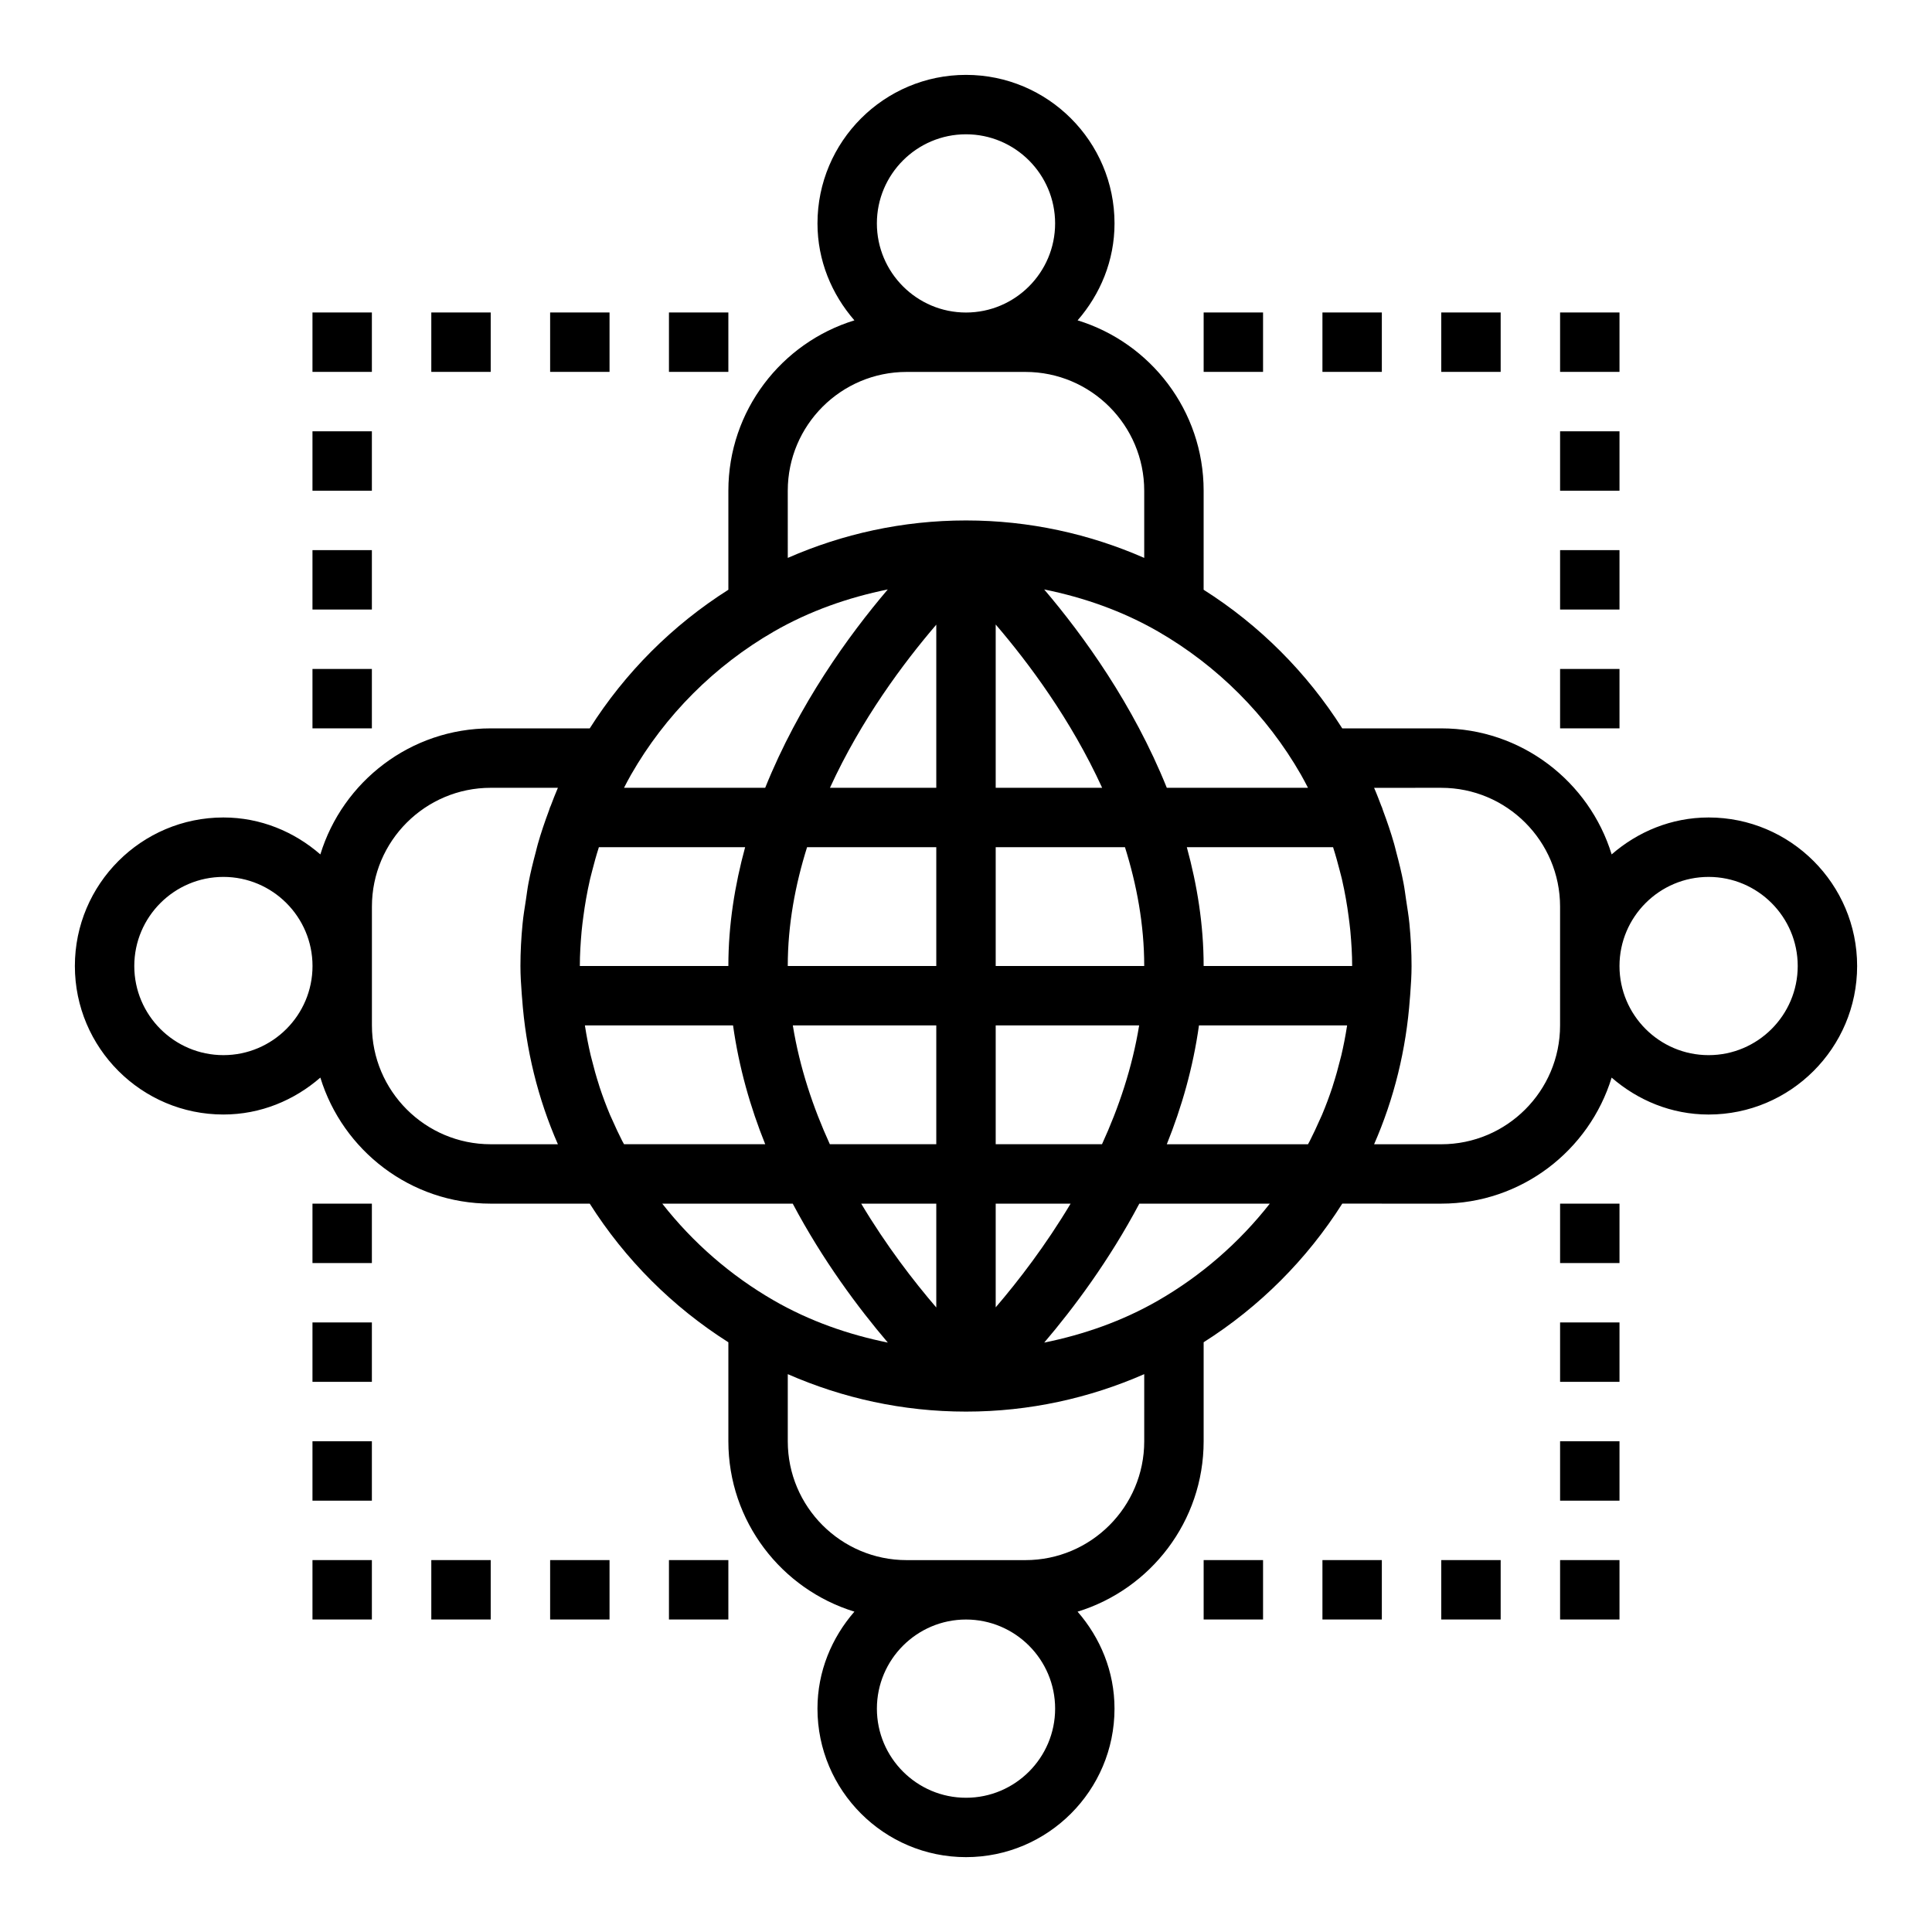 <?xml version="1.0" encoding="UTF-8"?>
<!-- Uploaded to: SVG Repo, www.svgrepo.com, Generator: SVG Repo Mixer Tools -->
<svg fill="#000000" width="800px" height="800px" version="1.1" viewBox="144 144 512 512" xmlns="http://www.w3.org/2000/svg">
 <g>
  <path d="m462.98 226.81h15.742v15.742h-15.742z"/>
  <path d="m494.46 226.81h15.742v15.742h-15.742z"/>
  <path d="m525.95 226.81h15.742v15.742h-15.742z"/>
  <path d="m557.44 226.81h15.742v15.742h-15.742z"/>
  <path d="m557.44 258.3h15.742v15.742h-15.742z"/>
  <path d="m557.44 289.79h15.742v15.742h-15.742z"/>
  <path d="m557.44 321.28h15.742v15.742h-15.742z"/>
  <path d="m557.44 462.98h15.742v15.742h-15.742z"/>
  <path d="m557.44 494.46h15.742v15.742h-15.742z"/>
  <path d="m557.44 525.95h15.742v15.742h-15.742z"/>
  <path d="m557.44 557.44h15.742v15.742h-15.742z"/>
  <path d="m525.95 557.44h15.742v15.742h-15.742z"/>
  <path d="m494.46 557.44h15.742v15.742h-15.742z"/>
  <path d="m462.98 557.44h15.742v15.742h-15.742z"/>
  <path d="m321.28 557.44h15.742v15.742h-15.742z"/>
  <path d="m289.79 557.44h15.742v15.742h-15.742z"/>
  <path d="m258.3 557.44h15.742v15.742h-15.742z"/>
  <path d="m226.81 557.44h15.742v15.742h-15.742z"/>
  <path d="m226.81 525.95h15.742v15.742h-15.742z"/>
  <path d="m226.81 494.46h15.742v15.742h-15.742z"/>
  <path d="m226.81 462.98h15.742v15.742h-15.742z"/>
  <path d="m226.81 321.28h15.742v15.742h-15.742z"/>
  <path d="m226.81 289.79h15.742v15.742h-15.742z"/>
  <path d="m226.81 258.3h15.742v15.742h-15.742z"/>
  <path d="m226.81 226.81h15.742v15.742h-15.742z"/>
  <path d="m258.3 226.81h15.742v15.742h-15.742z"/>
  <path d="m289.79 226.81h15.742v15.742h-15.742z"/>
  <path d="m321.28 226.81h15.742v15.742h-15.742z"/>
  <path d="m596.8 360.64c-9.863 0-18.773 3.769-25.695 9.785-5.93-19.316-23.922-33.398-45.156-33.398h-26.238c-9.383-14.801-21.93-27.355-36.738-36.738l0.004-26.238c0-21.23-14.082-39.227-33.402-45.152 6.016-6.922 9.785-15.832 9.785-25.695 0-21.703-17.656-39.359-39.359-39.359s-39.359 17.656-39.359 39.359c0 9.863 3.769 18.773 9.785 25.695-19.32 5.926-33.402 23.922-33.402 45.152v26.238c-14.801 9.383-27.355 21.93-36.738 36.738h-26.238c-21.23 0-39.227 14.082-45.152 33.402-6.922-6.016-15.832-9.789-25.695-9.789-21.703 0-39.359 17.656-39.359 39.359s17.656 39.359 39.359 39.359c9.863 0 18.773-3.769 25.695-9.785 5.926 19.32 23.922 33.406 45.152 33.406h26.238c9.383 14.801 21.93 27.355 36.738 36.738v26.234c0 21.23 14.082 39.227 33.402 45.152-6.016 6.922-9.789 15.832-9.789 25.699 0 21.703 17.656 39.359 39.359 39.359s39.359-17.656 39.359-39.359c0-9.863-3.769-18.773-9.785-25.695 19.32-5.93 33.406-23.922 33.406-45.156v-26.238c14.801-9.383 27.355-21.93 36.738-36.738l26.234 0.004c21.23 0 39.227-14.082 45.152-33.402 6.922 6.016 15.832 9.785 25.699 9.785 21.703 0 39.359-17.656 39.359-39.359s-17.656-39.363-39.359-39.363zm-99.426 8.195c0.621 1.93 1.148 3.871 1.652 5.816 0.18 0.699 0.379 1.395 0.543 2.102 0.039 0.148 0.07 0.301 0.102 0.449 0.387 1.66 0.707 3.328 1.008 5 0.277 1.559 0.52 3.133 0.723 4.723 0.156 1.172 0.309 2.356 0.426 3.527 0.016 0.164 0.031 0.332 0.047 0.488 0.262 2.992 0.461 6.008 0.461 9.062h-39.359c0-10.965-1.723-21.492-4.457-31.488h38.762c0.031 0.109 0.062 0.211 0.094 0.32zm-50.145 31.168h-39.359v-31.488h34.258c3.125 9.965 5.102 20.535 5.102 31.488zm-39.359-47.234v-43.266c8.691 10.133 19.941 25.191 28.207 43.266zm-15.746 0h-28.176c8.258-18.035 19.492-33.094 28.176-43.227zm0 15.746v31.488h-39.359c0-10.934 1.984-21.516 5.117-31.488zm-55.102 31.488h-39.359c0-3.055 0.195-6.07 0.457-9.062 0.016-0.156 0.031-0.316 0.047-0.473 0.109-1.188 0.27-2.371 0.426-3.551 0.203-1.582 0.449-3.156 0.723-4.715 0.301-1.676 0.621-3.352 1.008-5.016 0.031-0.141 0.07-0.293 0.102-0.434 0.164-0.699 0.363-1.387 0.535-2.086 0.504-1.953 1.031-3.906 1.652-5.832 0.031-0.109 0.062-0.211 0.094-0.324h38.762c-2.723 10-4.445 20.523-4.445 31.492zm-28.129 46.355c-0.93-1.828-1.793-3.668-2.613-5.543-0.195-0.457-0.426-0.906-0.621-1.363-1.016-2.426-1.938-4.879-2.762-7.375-0.07-0.211-0.125-0.434-0.195-0.645-0.707-2.188-1.324-4.41-1.875-6.644-0.102-0.402-0.211-0.797-0.309-1.195-0.574-2.449-1.055-4.93-1.449-7.43-0.023-0.141-0.039-0.285-0.062-0.418h39.258c1.559 11.109 4.566 21.664 8.527 31.488h-37.414c-0.168-0.293-0.332-0.582-0.484-0.875zm45.211-30.613h38.02v31.488h-28.207c-4.453-9.746-8.004-20.34-9.812-31.488zm38.02 47.234v27.52c-6.023-7.016-13.25-16.391-19.895-27.52zm15.746 0h19.852c-6.637 11.098-13.84 20.469-19.852 27.48zm0-15.746v-31.488h38.016c-1.82 11.141-5.375 21.742-9.848 31.488zm53.867-31.488h39.258c-0.023 0.141-0.039 0.285-0.062 0.418-0.395 2.504-0.875 4.984-1.449 7.43-0.094 0.402-0.203 0.797-0.309 1.195-0.551 2.234-1.172 4.457-1.875 6.644-0.07 0.211-0.125 0.434-0.195 0.645-0.82 2.496-1.746 4.953-2.762 7.375-0.195 0.457-0.418 0.906-0.621 1.363-0.82 1.867-1.684 3.715-2.613 5.543-0.148 0.293-0.316 0.582-0.473 0.875h-37.422c3.957-9.824 6.973-20.379 8.523-31.488zm27.023-66.457c0.652 1.141 1.258 2.312 1.867 3.481h-37.414c-8.895-22.09-22.129-40.383-32.496-52.562 10.516 2.133 20.75 5.715 30.156 11.133 15.754 9.078 28.852 22.184 37.887 37.949zm-88.762-169.7c13.02 0 23.617 10.598 23.617 23.617s-10.598 23.617-23.617 23.617-23.617-10.598-23.617-23.617c0-13.023 10.594-23.617 23.617-23.617zm-47.234 94.465c0-17.367 14.121-31.488 31.488-31.488h31.488c17.367 0 31.488 14.121 31.488 31.488v17.797c-14.477-6.344-30.434-9.926-47.23-9.926-16.801 0-32.754 3.582-47.23 9.926zm-3.652 37.289c9.406-5.414 19.641-8.996 30.156-11.133-10.367 12.18-23.59 30.473-32.484 52.562h-37.414c0.605-1.164 1.211-2.34 1.867-3.481 9.031-15.766 22.133-28.871 37.875-37.949zm-145.91 112.28c-13.02 0-23.617-10.598-23.617-23.617 0-13.02 10.598-23.617 23.617-23.617s23.617 10.598 23.617 23.617c-0.004 13.023-10.598 23.617-23.617 23.617zm39.359-7.871v-31.488c0-17.367 14.121-31.488 31.488-31.488h17.797c-0.699 1.605-1.316 3.258-1.945 4.894-0.023 0.055-0.07 0.102-0.094 0.156-0.125 0.324-0.203 0.645-0.324 0.969-1.086 2.914-2.094 5.863-2.953 8.879-0.203 0.699-0.355 1.41-0.543 2.109-0.723 2.723-1.41 5.457-1.938 8.258-0.285 1.48-0.457 2.969-0.684 4.457-0.316 2.086-0.676 4.156-0.875 6.273-0.367 3.734-0.57 7.481-0.57 11.238 0 2.512 0.164 4.984 0.348 7.445l0.078 0.977c0 0.016 0.008 0.031 0.008 0.055 0.977 13.688 4.227 26.742 9.492 38.754h-17.797c-17.367 0-31.488-14.121-31.488-31.488zm76.949 47.234h34.574c7.996 15.082 17.406 27.664 25.199 36.816-10.516-2.133-20.75-5.715-30.156-11.133-11.465-6.598-21.5-15.332-29.617-25.684zm80.492 157.44c-13.02 0-23.617-10.598-23.617-23.617s10.598-23.617 23.617-23.617 23.617 10.598 23.617 23.617c-0.004 13.023-10.598 23.617-23.617 23.617zm47.23-94.465c0 17.367-14.121 31.488-31.488 31.488h-31.488c-17.367 0-31.488-14.121-31.488-31.488v-17.797c14.477 6.344 30.434 9.926 47.234 9.926s32.754-3.582 47.23-9.926zm3.652-37.289c-9.406 5.414-19.641 8.996-30.156 11.133 7.793-9.148 17.199-21.734 25.199-36.816h34.574c-8.125 10.352-18.164 19.086-29.617 25.684zm106.55-72.918c0 17.367-14.121 31.488-31.488 31.488h-17.797c5.266-12.012 8.516-25.066 9.492-38.754 0-0.016 0.008-0.031 0.008-0.055l0.078-0.977c0.184-2.465 0.348-4.938 0.348-7.445 0-3.754-0.203-7.504-0.566-11.234-0.203-2.117-0.566-4.188-0.875-6.273-0.227-1.488-0.395-2.977-0.684-4.457-0.527-2.793-1.211-5.535-1.938-8.258-0.188-0.699-0.34-1.41-0.543-2.109-0.859-3.023-1.867-5.969-2.961-8.887-0.117-0.316-0.195-0.645-0.324-0.961-0.023-0.055-0.062-0.102-0.086-0.156-0.637-1.645-1.242-3.289-1.953-4.894l17.801-0.004c17.367 0 31.488 14.121 31.488 31.488zm39.363 7.871c-13.02 0-23.617-10.598-23.617-23.617 0-13.02 10.598-23.617 23.617-23.617s23.617 10.598 23.617 23.617c-0.004 13.023-10.598 23.617-23.617 23.617z"/>
 </g>
</svg>